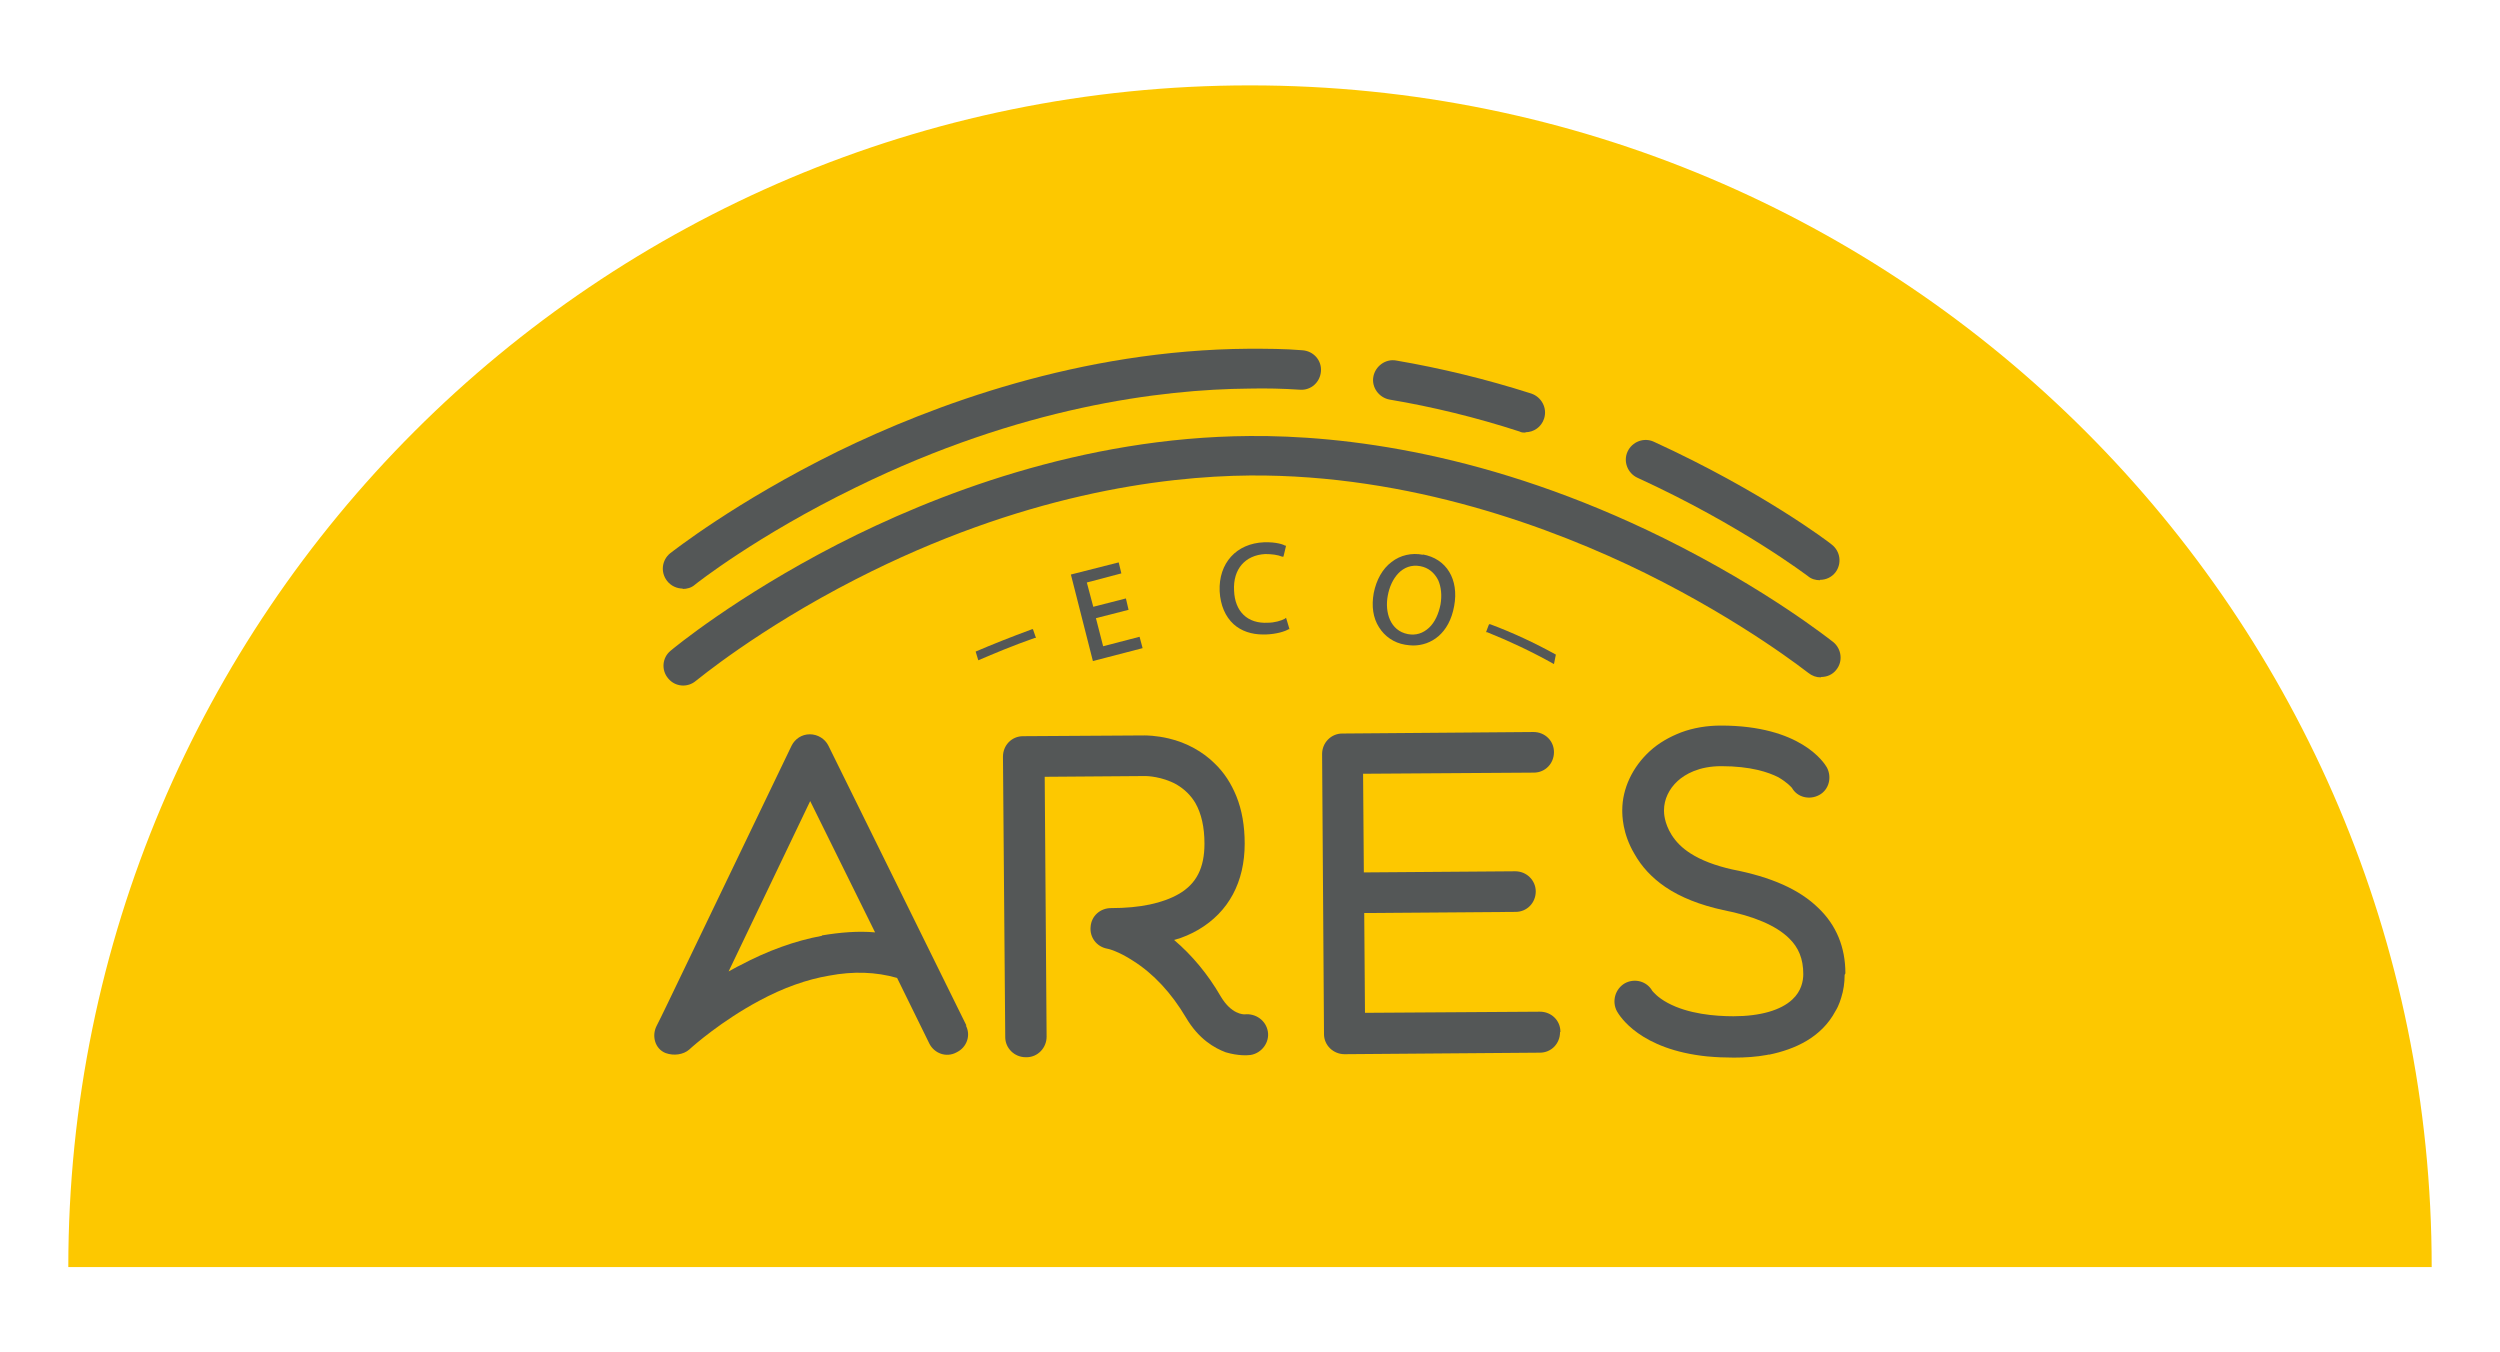 <?xml version="1.0" encoding="UTF-8"?>
<svg id="Camada_1" xmlns="http://www.w3.org/2000/svg" version="1.1" viewBox="0 0 658.8 356.4">
  <!-- Generator: Adobe Illustrator 29.5.1, SVG Export Plug-In . SVG Version: 2.1.0 Build 141)  -->
  <defs>
    <style>
      .st0 {
        fill: #fdc800;
      }

      .st1 {
        fill: #545757;
      }
    </style>
  </defs>
  <g>
    <path class="st0" d="M640.8,333.9c0-172-139.4-311.4-311.4-311.4S18,161.9,18,333.9h622.8Z"/>
    <g>
      <polygon class="st1" points="290.7 170.3 288.8 162.9 297.4 160.7 296.7 157.7 288.1 159.9 286.4 153.5 295.5 151.1 294.8 148.2 282.2 151.4 288 174.2 301.1 170.8 300.3 167.8 290.7 170.3"/>
      <path class="st1" d="M338.7,163c-1.1.6-2.9,1.1-4.6,1.1-5.3.3-8.7-2.9-8.9-8.5-.3-5.6,2.9-9.3,8.2-9.6,1.7,0,3.3.2,4.5.7h.3c0,.1.7-2.9.7-2.9h-.2c-.5-.3-2.3-1-5.6-.9-7.3.3-12,5.5-11.7,12.9.2,3.7,1.5,6.7,3.7,8.7,2,1.8,4.7,2.7,7.8,2.7.2,0,.4,0,.6,0,2.9-.1,5.1-.8,6.1-1.4h.2c0-.1-.9-3-.9-3l-.3.2Z"/>
      <path class="st1" d="M379.6,159.3c-.5,2.5-1.5,4.7-3,6.1-1.6,1.5-3.5,2.1-5.6,1.7-4.7-.9-6.1-5.8-5.3-10.1.8-4.5,3.8-8.7,8.6-7.8,2.1.4,3.7,1.7,4.7,3.7.8,1.8,1,4.1.6,6.4M375,146.2c-3-.6-6,.1-8.3,1.9-2.4,1.8-4,4.7-4.7,8.2-.6,3.4-.2,6.5,1.4,9,1.5,2.4,3.9,4.1,6.9,4.6.7.1,1.4.2,2.1.2,4.7,0,9.5-3.1,10.8-10.4,1.3-7-2-12.5-8.3-13.6"/>
      <path class="st1" d="M270.3,278.6c-3,0-5.4-2.4-5.4-5.3l-.6-73.9c0-3,2.3-5.4,5.3-5.4l32-.2c.4,0,3,0,6.4.8,4.7,1.1,9,3.5,12.1,6.6,2.5,2.4,4.3,5.2,5.7,8.6,1.5,3.7,2.2,7.9,2.2,12.5,0,10.1-4.2,18-12.2,22.7-1.9,1.1-4.1,2.1-6.4,2.7,4.7,4,8.9,9,12.3,14.9,2.8,4.7,5.9,4.7,6.3,4.7,2.9-.3,5.6,1.6,6.1,4.5.5,2.9-1.6,5.7-4.5,6.2-.8.1-3.2.3-6.6-.7-2.9-1.1-7.1-3.4-10.5-9.2-3.8-6.4-8.5-11.5-13.9-14.9-3.8-2.5-6.6-3.2-6.8-3.2-2.8-.5-4.7-3-4.4-5.8.2-2.8,2.5-4.9,5.4-4.9,7.7,0,13.6-1.3,17.8-3.7,4.7-2.7,6.8-6.9,6.8-13.3,0-4.3-.8-7.9-2.4-10.7-1.2-2-2.8-3.6-5-4.9-3.8-2.1-7.8-2.2-8.1-2.2l-26.6.2.5,68.5c0,2.9-2.3,5.4-5.3,5.4"/>
      <path class="st1" d="M411.1,272c0,3-2.3,5.4-5.3,5.4l-51.5.4c-2.9,0-5.4-2.3-5.4-5.3l-.5-73.8c0-3,2.4-5.4,5.3-5.4l50.4-.4c3,0,5.4,2.3,5.4,5.3,0,3-2.3,5.4-5.3,5.4l-45,.3.2,26,39.9-.3c3,0,5.4,2.4,5.4,5.3,0,3-2.3,5.4-5.3,5.4l-39.9.3.2,26.3,46.1-.3c3,0,5.4,2.3,5.4,5.3"/>
      <path class="st1" d="M254.7,270.3l-36.4-73.8c-.9-1.8-2.8-3-4.9-3-2.1,0-3.9,1.2-4.8,3l-32.7,68-1.7,3.5h0l-1.2,2.4c-1.3,2.6-.4,6,2.4,7.1,2.2.8,4.7.4,6.2-.9,1.3-1.2,8.6-7.6,18.5-12.9,6.3-3.4,12.5-5.6,18.4-6.6,6.4-1.2,12.3-1,17.9.6l8.5,17.3c1.3,2.6,4.5,3.8,7.2,2.3,2.7-1.3,3.8-4.5,2.4-7.1ZM216.6,246.6c-7,1.3-14.3,3.9-21.6,7.8-1.1.5-2,1.1-3,1.6l21.5-44.9,17.1,34.6c-4.5-.4-9.2,0-14,.8Z"/>
      <path class="st1" d="M486.1,256.9c0,2.1-.3,4.1-.9,6,0,0,0,0,0,0-.1.4-.3.8-.4,1.2-.2.4-.3.8-.5,1.2-.2.4-.4.8-.6,1.1-3.7,7-10.7,10.1-17.4,11.5-.2,0-.4,0-.7.1-2.7.5-5.6.7-8.7.7-2.4,0-4.7-.1-6.8-.3,0,0-.1,0-.1,0-17.9-1.8-23.2-10.7-23.9-11.9-1.4-2.6-.5-5.9,2.1-7.4,2.6-1.4,5.8-.5,7.2,2,.2.2,1.3,1.7,4.1,3.2,5.4,2.9,12.4,3.5,17.3,3.5,7.1,0,12.5-1.6,15.5-4.4,2.4-2.2,2.9-4.9,2.9-6.7,0-4-1.2-7-3.8-9.5-3.4-3.3-9.2-5.8-17.4-7.4-5.9-1.3-11.1-3.3-15.2-6.1-3.5-2.4-6.2-5.3-8.1-8.7-3.2-5.4-3.2-10.2-3.2-11.5,0-5.7,2.7-11.4,7.3-15.6,2.3-2.1,5.1-3.7,8.2-4.9,3.2-1.2,6.8-1.8,10.5-1.8,21,0,27.2,9.8,27.9,11,1.4,2.6.6,5.9-2,7.3-2.6,1.4-5.8.6-7.2-1.9-.2-.2-1.2-1.4-3.6-2.8-2.6-1.3-7.2-2.9-15-2.9-5.9,0-9.5,2.1-11.5,3.9-2.3,2.1-3.6,4.9-3.6,7.7v.2c0,.4,0,3.1,2,6.3,1.2,1.9,2.8,3.5,5,4.9,2.8,1.8,6.5,3.2,10.9,4.2,10.4,2,17.8,5.3,22.8,10.2,4.7,4.5,7.1,10.3,7.1,17.2Z"/>
      <path class="st1" d="M479.8,178.5c-1.2,0-2.3-.4-3.3-1.2-.2-.1-16.7-13.3-43-26.3-24.2-11.9-61.9-26-104.1-25.7-23.4.2-60.4,5.1-103.8,27.3-26,13.3-42,26.7-42.2,26.8-2.2,1.9-5.5,1.6-7.3-.6-1.9-2.2-1.6-5.5.6-7.3.7-.6,17.1-14.2,44.1-28.1,25-12.8,64.1-28.2,108.5-28.5,24.5-.2,63.3,4.3,109.1,26.9,27.3,13.5,44,26.9,44.7,27.4,2.2,1.8,2.6,5.1.8,7.3-1,1.3-2.5,1.9-4,1.9"/>
      <path class="st1" d="M479.6,152.9c-1.1,0-2.3-.3-3.2-1.1-.2-.1-17.4-13.3-44.9-25.9-2.6-1.2-3.8-4.3-2.6-6.9,1.2-2.6,4.3-3.8,6.9-2.6,28.6,13.1,46.2,26.5,46.9,27.1,2.3,1.8,2.7,5,1,7.3-1,1.3-2.5,2-4.1,2"/>
      <path class="st1" d="M402,114c-.5,0-1.1,0-1.6-.3-11.4-3.7-22.9-6.5-34.2-8.4-2.8-.5-4.8-3.2-4.3-6,.5-2.8,3.2-4.8,6-4.3,11.7,2,23.7,4.9,35.6,8.7,2.7.9,4.3,3.8,3.4,6.6-.7,2.2-2.7,3.6-4.9,3.6"/>
      <path class="st1" d="M179.9,155.1c-1.5,0-3.1-.7-4.1-2-1.8-2.3-1.4-5.5.8-7.3.7-.5,17.1-13.5,44.1-26.8,25-12.2,64-26.8,108.4-27.1,4.7,0,9.4,0,14.1.4,2.9.2,5.1,2.6,4.9,5.5-.2,2.9-2.6,5.1-5.5,4.9-4.5-.3-9-.4-13.4-.3-23.3.2-60.3,4.8-103.6,26-26.1,12.7-42.3,25.5-42.5,25.7-.9.8-2.1,1.1-3.2,1.1"/>
      <path class="st1" d="M272.3,165.8h-.3c-5.7,2.1-10.7,4.1-14.9,5.9l.7,2.3c4.2-1.8,9.2-3.9,14.9-5.9h.3c0,0-.8-2.3-.8-2.3Z"/>
      <path class="st1" d="M410,172.5c-5.6-3.1-11.4-5.8-17.3-8h-.3c0-.1-.8,2.1-.8,2.1h.3c6,2.4,11.9,5.2,17.6,8.4l.5-2.5Z"/>
    </g>
  </g>
  <polygon class="st1" points="-4045 -2265 -4046.4 -2262 -4046.5 -2262 -4045 -2265 -4045 -2265"/>
</svg>